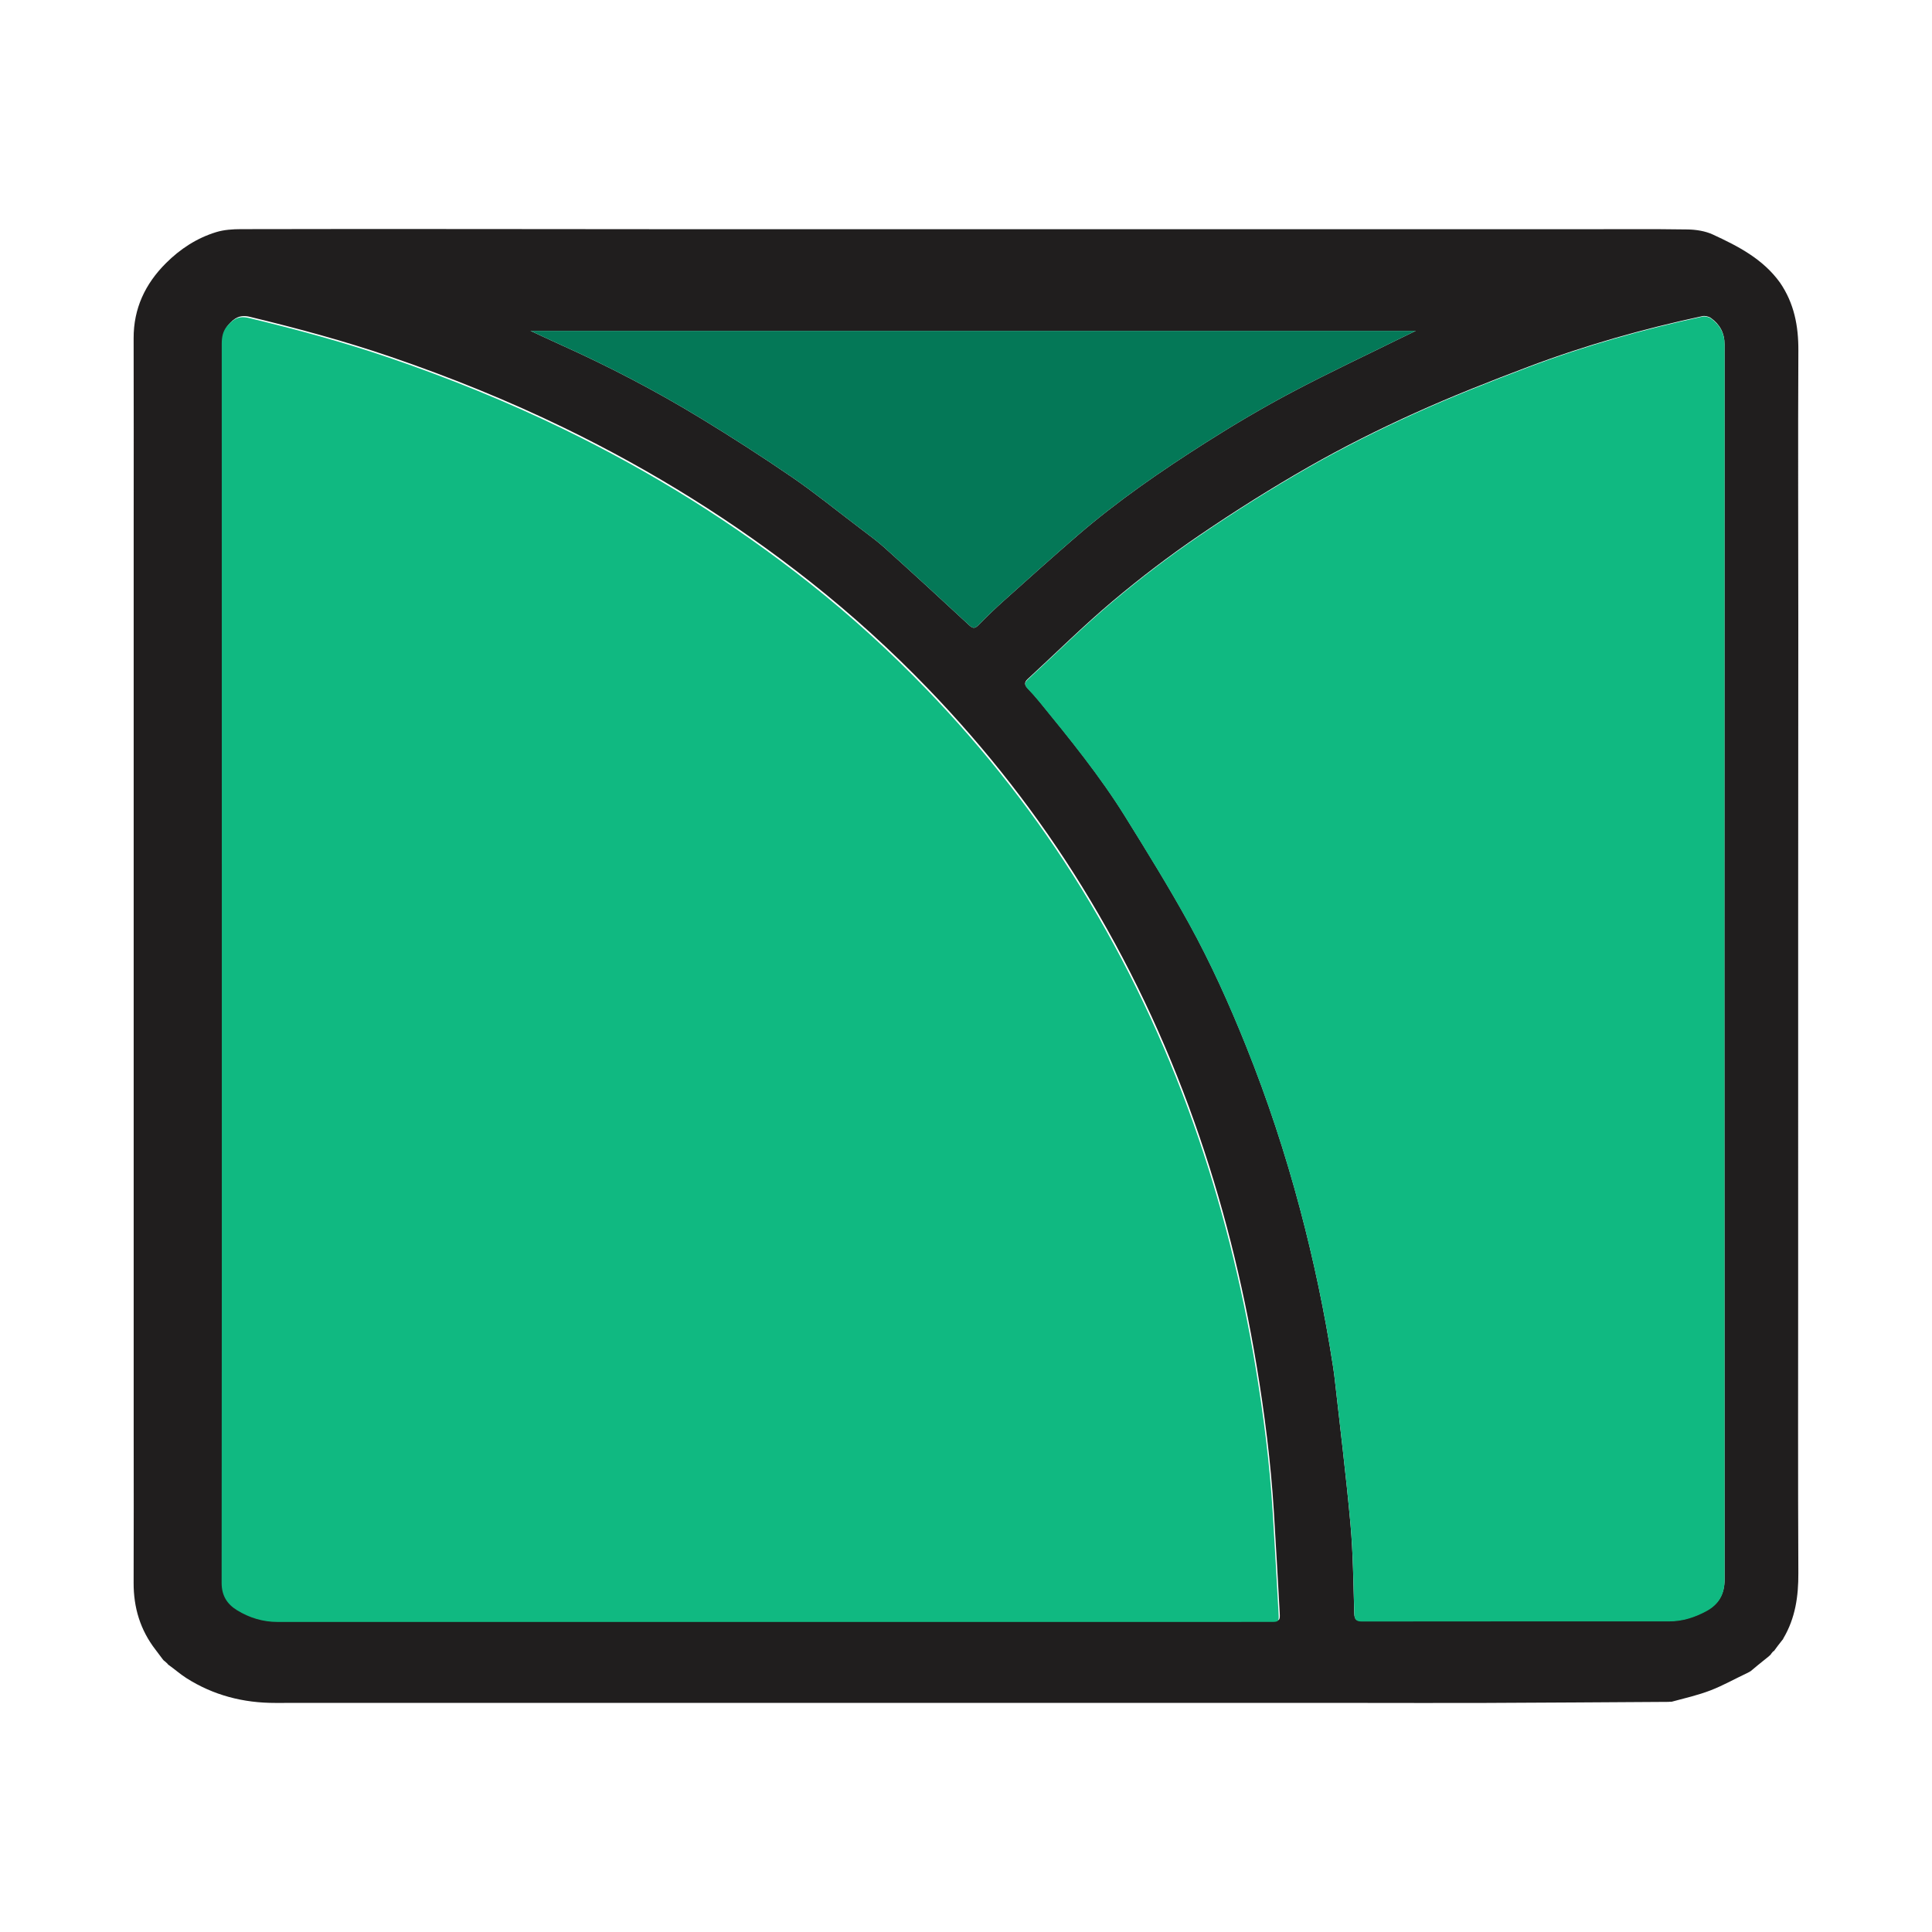 <?xml version="1.0" encoding="UTF-8" standalone="no"?>
<svg
   version="1.1"
   id="Layer_1"
   x="0px"
   y="0px"
   width="1080"
   viewBox="0 0 1080 1080"
   enable-background="new 0 0 1426 1256"
   xml:space="preserve"
   sodipodi:docname="file.svg"
   height="1080"
   inkscape:version="1.4.2 (ebf0e940, 2025-05-08)"
   xmlns:inkscape="http://www.inkscape.org/namespaces/inkscape"
   xmlns:sodipodi="http://sodipodi.sourceforge.net/DTD/sodipodi-0.dtd"
   xmlns="http://www.w3.org/2000/svg"
   xmlns:svg="http://www.w3.org/2000/svg"><defs
   id="defs92" /><sodipodi:namedview
   id="namedview92"
   pagecolor="#ffffff"
   bordercolor="#999999"
   borderopacity="1"
   inkscape:showpageshadow="2"
   inkscape:pageopacity="0"
   inkscape:pagecheckerboard="0"
   inkscape:deskcolor="#d1d1d1"
   inkscape:zoom="0.38093285"
   inkscape:cx="351.76804"
   inkscape:cy="547.34057"
   inkscape:window-width="1440"
   inkscape:window-height="778"
   inkscape:window-x="0"
   inkscape:window-y="25"
   inkscape:window-maximized="1"
   inkscape:current-layer="Layer_1" />



























































































<g
   id="g92"
   transform="translate(12.461,6.576)"><path
     fill="#201e1e"
     opacity="1"
     stroke="none"
     d="m 920.205,944.784 c -34.328,0.202 -68.655,0.459 -102.984,0.588 -23.264,0.088 -46.528,-0.01 -69.792,-0.012 -59.161,-0.01 -118.322,0 -177.482,0 H 382.828 c -63.813,0 -127.626,5e-4 -191.439,-1e-4 -16.618,-3e-4 -33.236,-0.04 -49.853,0.01 -17.927,0.048 -34.65,-4.234 -49.832,-13.899 -3.346,-2.13 -6.346,-4.802 -9.733,-7.225 -0.372,-0.177 -0.516,-0.354 -0.823,-0.826 -0.805,-0.796 -1.446,-1.297 -2.088,-1.799 -0.134,-0.188 -0.269,-0.375 -0.553,-0.653 -1.442,-1.846 -2.698,-3.629 -4.032,-5.353 -8.538,-11.039 -12.296,-23.574 -12.239,-37.474 0.116,-28.031 0.033,-56.062 0.033,-84.094 -2.5e-4,-42.433 0,-84.865 0,-127.298 V 540.782 414.813 c 0,-42.543 -3.3e-4,-85.086 0,-127.63 2.5e-4,-34.898 0.072,-69.795 -0.029,-104.692 -0.048,-16.612 6.447,-30.325 17.964,-41.859 8.016,-8.028 17.381,-14.166 28.259,-17.47 4.352,-1.322 9.147,-1.628 13.742,-1.641 41.993,-0.117 83.986,-0.08 125.979,-0.062 38.891,0.017 77.783,0.079 116.674,0.095 41.772,0.017 83.543,0.01 125.315,0.01 h 127.309 126.644 126.977 c 19.944,0 39.891,-0.175 59.83,0.128 4.744,0.072 9.865,0.876 14.12,2.844 14.095,6.517 27.956,13.606 37.532,26.895 7.916,11.563 10.324,24.245 10.254,37.952 -0.258,50.745 -0.033,101.492 -0.034,152.238 -0.002,57.062 -0.064,114.124 -0.076,171.186 -0.014,66.369 -0.003,132.738 -0.003,199.108 -8e-5,53.626 -0.151,107.253 0.108,160.878 0.062,12.93 -1.646,25.141 -8.429,36.579 -0.084,0.34 -0.125,0.452 -0.467,0.74 -1.79,2.21 -3.28,4.244 -4.769,6.277 0,0 -0.153,0.092 -0.391,0.146 -0.648,0.657 -1.059,1.261 -1.47,1.864 -0.681,0.646 -1.362,1.292 -2.418,2.079 -3.141,2.46 -5.907,4.779 -8.674,7.098 -0.604,0.369 -1.208,0.737 -2.127,1.163 -6.977,3.284 -13.465,6.96 -20.347,9.612 -6.972,2.687 -14.333,4.364 -21.756,6.358 -0.749,-0.055 -1.265,0.016 -1.782,0.087 M 112.16,517.574 c 2.8e-4,120.008 0.041,240.017 -0.101,360.025 -0.008,7.123 2.998,11.89 8.605,15.333 6.911,4.244 14.456,6.556 22.68,6.555 185.055,-0.02 370.109,-0.014 555.164,-0.016 4.411,0 4.638,-0.128 4.399,-4.443 -1.043,-18.904 -2.104,-37.807 -3.274,-56.704 -1.699,-27.436 -5.166,-54.681 -9.687,-81.774 C 682.217,710.238 670.889,664.828 655.172,620.535 638.883,574.631 618.154,530.837 592.626,489.379 567.915,449.247 539.017,412.292 506.299,378.357 485.744,357.037 463.876,337.131 440.652,318.76 398.004,285.022 352.079,256.484 303.186,232.7 271.573,217.321 239.058,204.179 205.794,192.818 c -25.805,-8.813 -52.068,-15.895 -78.562,-22.276 -5.625,-1.355 -8.761,0.713 -11.983,4.426 -2.584,2.978 -3.131,6.37 -3.129,10.172 0.051,110.59 0.041,221.179 0.041,332.434 M 732.668,756.984 c 0.291,2.082 0.635,4.158 0.866,6.246 3.034,27.367 6.453,54.701 8.923,82.119 1.498,16.623 1.605,33.376 2.132,50.078 0.102,3.23 1.193,4.139 4.304,4.135 57.29,-0.072 114.581,-0.05 171.871,-0.064 7.382,0 14.23,-2.252 20.611,-5.698 6.839,-3.694 10.211,-9.275 10.206,-17.535 -0.131,-230.048 -0.125,-460.096 -0.004,-690.145 0.003,-6.628 -2.601,-11.291 -7.599,-14.915 -1.236,-0.896 -3.329,-1.364 -4.817,-1.045 -33.07,7.085 -65.56,16.293 -97.193,28.242 -21.532,8.134 -42.994,16.583 -63.949,26.079 -19.947,9.039 -39.617,18.88 -58.637,29.721 -20.946,11.938 -41.411,24.835 -61.342,38.407 -16.809,11.445 -33.072,23.837 -48.626,36.939 -16.405,13.819 -31.676,28.984 -47.466,43.535 -1.928,1.777 -1.676,3.282 0.031,5.058 2.299,2.393 4.517,4.876 6.616,7.446 16.877,20.672 33.732,41.392 47.842,64.097 12.269,19.742 24.518,39.536 35.734,59.882 12.137,22.016 22.456,44.967 31.841,68.332 11.993,29.859 22.045,60.344 30.295,91.423 7.619,28.701 13.742,57.731 18.361,87.664 M 467.493,288.121 c 4.788,3.751 9.813,7.239 14.32,11.301 15.936,14.362 31.747,28.865 47.463,43.468 2.215,2.058 3.337,1.884 5.312,-0.128 4.572,-4.657 9.283,-9.191 14.145,-13.545 13.589,-12.168 27.157,-24.364 40.963,-36.283 22.492,-19.42 46.923,-36.245 71.951,-52.147 15.674,-9.959 31.716,-19.428 48.122,-28.12 20.508,-10.866 41.559,-20.708 62.377,-30.987 2.048,-1.011 4.113,-1.985 6.84,-3.299 H 284.114 c 6.022,2.788 11.21,5.253 16.449,7.605 27.071,12.148 53.359,25.828 78.689,41.251 17.283,10.524 34.327,21.486 51.018,32.923 12.66,8.675 24.595,18.406 37.224,27.962 z"
     id="path67"
     inkscape:export-filename="lg1.svg"
     inkscape:export-xdpi="96"
     inkscape:export-ydpi="96"
     sodipodi:nodetypes="cscssscsccccsssscssssscsssccssscsssssccccccccscccsscsssssssssssssccsssccscsssssssssssssssccssssssssccsssc"
     style="stroke-width:0.665" /><path
     fill="#29aa6b"
     opacity="1"
     stroke="none"
     d="m 111.534,517.862 c 1.6e-4,-110.922 0.01,-221.512 -0.04,-332.101 -0.002,-3.803 0.545,-7.195 3.129,-10.172 3.222,-3.713 6.358,-5.781 11.983,-4.426 26.493,6.38 52.757,13.463 78.562,22.276 33.264,11.361 65.779,24.503 97.392,39.882 48.893,23.785 94.818,52.323 137.466,86.06 23.224,18.372 45.092,38.277 65.647,59.597 C 538.391,412.913 567.289,449.868 592,490 c 25.528,41.458 46.256,85.252 62.545,131.156 15.717,44.292 27.045,89.702 34.774,136.015 4.521,27.093 7.988,54.338 9.687,81.774 1.17,18.896 2.231,37.8 3.274,56.704 0.238,4.315 0.012,4.443 -4.399,4.443 -185.055,0 -370.109,-0.01 -555.164,0.016 -8.223,0 -15.768,-2.311 -22.68,-6.555 -5.607,-3.443 -8.613,-8.211 -8.605,-15.333 0.143,-120.008 0.102,-240.017 0.101,-360.358 z"
     id="path90"
     sodipodi:nodetypes="cssssssssssssccsscc"
     style="stroke-width:0.665;fill:#10b981;fill-opacity:1" /><path
     fill="#108640"
     opacity="1"
     stroke="none"
     d="m 732.667,756.981 c -4.58,-29.644 -10.704,-58.674 -18.323,-87.375 -8.25,-31.078 -18.302,-61.563 -30.295,-91.423 -9.385,-23.365 -19.703,-46.316 -31.841,-68.332 -11.216,-20.345 -23.465,-40.14 -35.734,-59.882 -14.111,-22.705 -30.965,-43.425 -47.842,-64.097 -2.099,-2.57 -4.317,-5.053 -6.616,-7.446 -1.706,-1.776 -1.958,-3.281 -0.031,-5.057 15.79,-14.551 31.06,-29.717 47.466,-43.535 15.554,-13.102 31.818,-25.493 48.626,-36.939 19.931,-13.571 40.396,-26.468 61.342,-38.407 19.021,-10.841 38.691,-20.682 58.637,-29.721 20.955,-9.496 42.417,-17.945 63.949,-26.079 31.632,-11.95 64.122,-21.157 97.193,-28.242 1.488,-0.319 3.582,0.149 4.817,1.045 4.999,3.623 7.603,8.287 7.599,14.915 -0.121,230.048 -0.127,460.096 0.004,690.145 0.005,8.261 -3.367,13.842 -10.206,17.536 -6.381,3.446 -13.229,5.696 -20.611,5.698 -57.29,0.014 -114.581,-0.01 -171.871,0.065 -3.111,0.01 -4.202,-0.905 -4.304,-4.135 -0.527,-16.701 -0.635,-33.455 -2.132,-50.078 -2.47,-27.419 -5.89,-54.752 -8.923,-82.119 -0.231,-2.088 -0.575,-4.165 -0.905,-6.535 z"
     id="path91"
     sodipodi:nodetypes="ssssssssssssssssssscsssss"
     style="stroke-width:0.665;fill:#10b981;fill-opacity:1" /><path
     fill="#065b33"
     opacity="1"
     stroke="none"
     d="m 467.308,287.974 c -12.443,-9.409 -24.379,-19.14 -37.039,-27.815 -16.691,-11.437 -33.735,-22.399 -51.018,-32.923 -25.33,-15.423 -51.618,-29.103 -78.689,-41.251 -5.239,-2.351 -10.427,-4.817 -16.449,-7.605 h 494.872 c -2.727,1.314 -4.793,2.288 -6.84,3.299 -20.819,10.279 -41.869,20.122 -62.377,30.987 -16.405,8.692 -32.448,18.162 -48.122,28.12 -25.027,15.902 -49.459,32.727 -71.951,52.147 -13.805,11.92 -27.374,24.115 -40.963,36.283 -4.862,4.353 -9.573,8.888 -14.145,13.545 -1.975,2.012 -3.097,2.186 -5.312,0.128 -15.716,-14.603 -31.527,-29.106 -47.463,-43.468 -4.507,-4.062 -9.533,-7.55 -14.505,-11.448 z"
     id="path92"
     sodipodi:nodetypes="cssscccsssssssc"
     style="stroke-width:0.665;fill:#047857;fill-opacity:1" /></g>
</svg>
